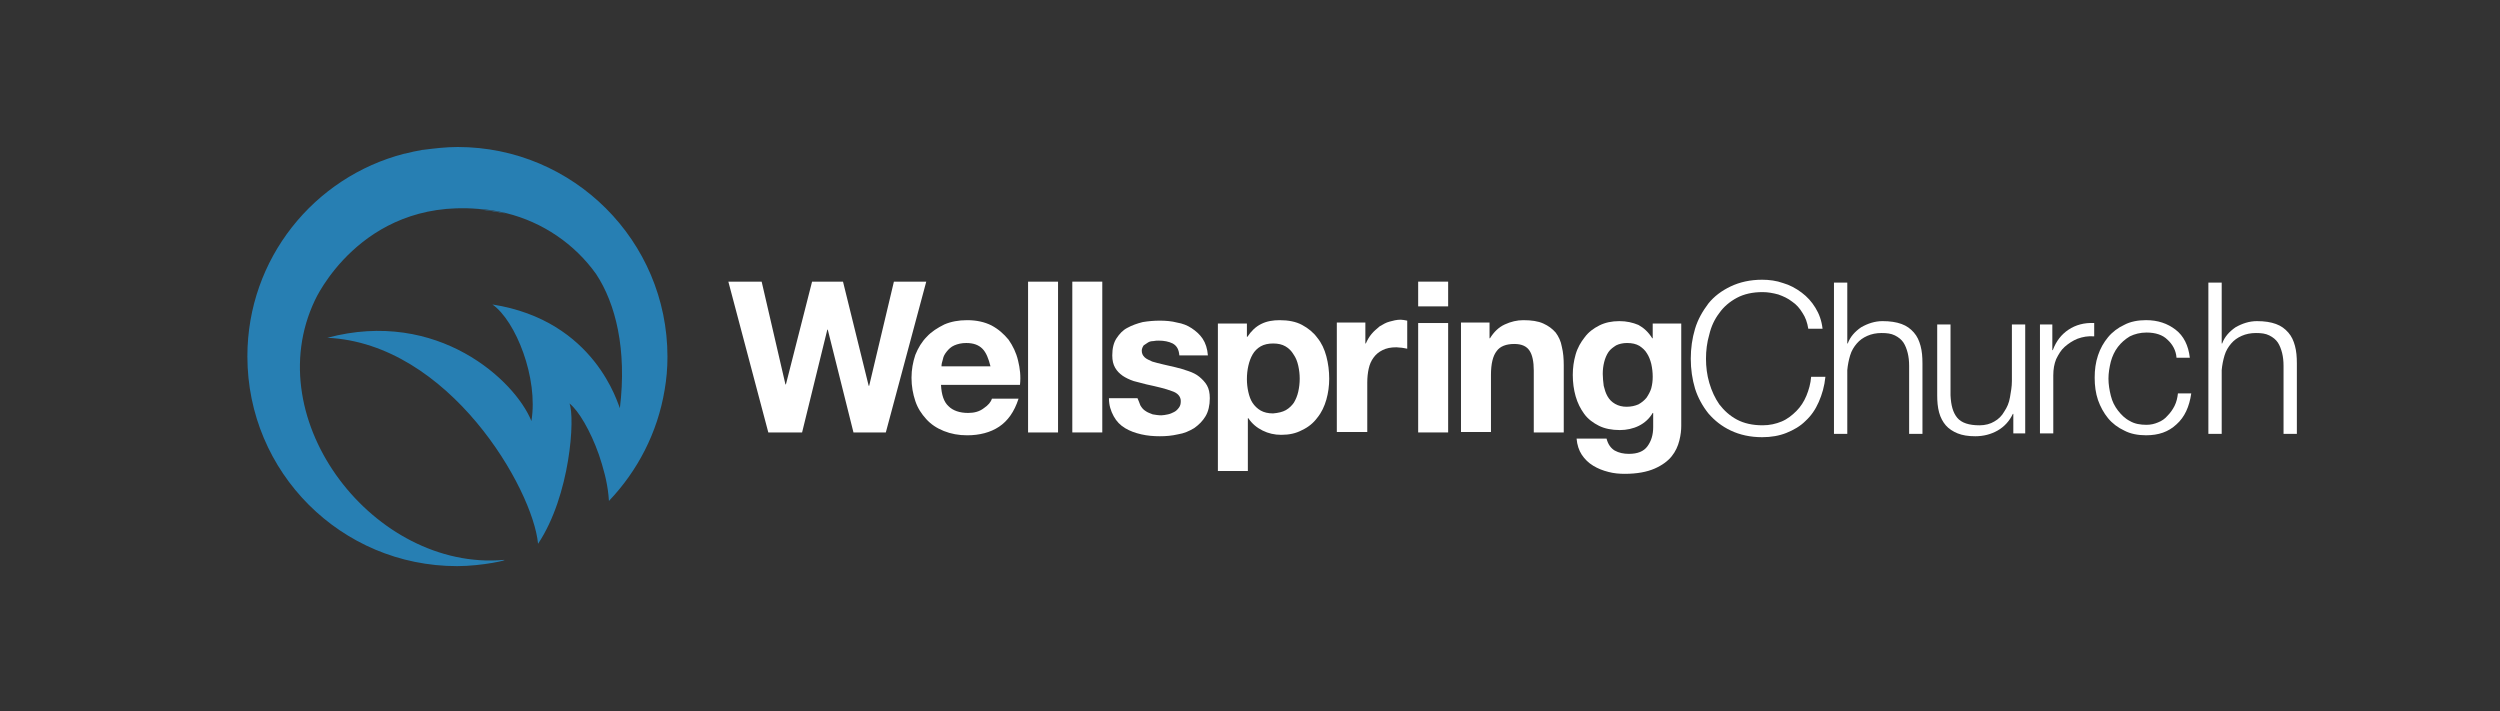 <?xml version="1.0" encoding="utf-8"?> <svg xmlns="http://www.w3.org/2000/svg" xmlns:xlink="http://www.w3.org/1999/xlink" version="1.1" id="Layer_1" x="0px" y="0px" viewBox="0 0 525.5 149.5" style="enable-background:new 0 0 525.5 149.5;" xml:space="preserve"><rect x="0" y="0" width="525.5" height="149.5" fill="#333333" stroke="none"/> <style type="text/css"> .st0{fill:#277FB3;} .st1{fill:#FFFFFF;} </style> <g> <g> <g> <g> <g> <g> <path class="st0" d="M100.5,44c1.9,0.2,3.9,0.5,6,0.9C104.5,44.4,102.5,44.1,100.5,44z"></path> </g> <g> <path class="st0" d="M96.2,30.9C96.2,30.9,96.2,30.9,96.2,30.9C96.1,30.9,96.1,30.9,96.2,30.9c-2.5,0-4.9,0.3-7.3,0.6 c0,0,0,0-0.1,0c-1.2,0.2-2.5,0.5-3.7,0.8c0,0,0,0-0.1,0c-19,4.9-33,22.1-33,42.6c0,24.4,19.7,44.1,44.1,44.1 c5.3,0,11.3-1.4,9.7-1.3c-27,2.3-51.7-29.2-39.6-54.6c0,0,9.5-21.2,34.2-19.2c2,0.1,4,0.4,6,0.9c7.7,1.9,14.4,6.5,18.9,12.8 c4.1,6.2,6.5,15.8,5,28.2c-0.4-0.7-5.1-18.4-26.8-21.8c4.9,3.4,9.7,15.5,8.2,24.5C108.3,80,92,64.8,68.8,71 c25.6,1.2,43.2,31.7,44.3,43.3c6.8-10.2,7.8-26.6,6.6-29.5c1.9,1.5,4.4,5.7,6.2,10.8c0.9,2.7,1.7,5.5,2,8.5 c0,0.4,0.1,0.8,0.1,1.2C134,99,138.2,91,139.7,82c0.4-2.3,0.6-4.6,0.6-7C140.3,50.6,120.5,30.9,96.2,30.9z"></path> </g> </g> </g> </g> </g> <g> <path class="st1" d="M179.4,90.9L174,69.3h-0.1l-5.3,21.6h-7.1l-8.4-31.7h7l5,21.6h0.1l5.5-21.6h6.5l5.4,21.9h0.1l5.2-21.9h6.8 l-8.5,31.7H179.4z"></path> <path class="st1" d="M199.4,85.4c0.9,0.9,2.3,1.4,4.1,1.4c1.3,0,2.4-0.3,3.3-1c0.9-0.6,1.5-1.3,1.7-2h5.6 c-0.9,2.8-2.3,4.7-4.1,5.9s-4.1,1.8-6.7,1.8c-1.8,0-3.4-0.3-4.9-0.9c-1.5-0.6-2.7-1.4-3.7-2.5c-1-1.1-1.8-2.3-2.3-3.8 c-0.5-1.5-0.8-3.1-0.8-4.9c0-1.7,0.3-3.3,0.8-4.8c0.6-1.5,1.4-2.8,2.4-3.8c1-1.1,2.3-1.9,3.7-2.6c1.4-0.6,3-0.9,4.8-0.9 c2,0,3.7,0.4,5.1,1.1c1.5,0.8,2.6,1.8,3.6,3c0.9,1.3,1.6,2.7,2,4.4c0.4,1.6,0.6,3.3,0.4,5.1h-16.6C197.9,83,198.4,84.5,199.4,85.4 z M206.5,73.3c-0.8-0.8-1.9-1.2-3.4-1.2c-1,0-1.8,0.2-2.5,0.5s-1.2,0.8-1.6,1.3c-0.4,0.5-0.7,1-0.8,1.6c-0.2,0.6-0.3,1.1-0.3,1.5 h10.3C207.8,75.4,207.3,74.1,206.5,73.3z"></path> <path class="st1" d="M222.4,59.2v31.7h-6.3V59.2H222.4z"></path> <path class="st1" d="M231.7,59.2v31.7h-6.3V59.2H231.7z"></path> <path class="st1" d="M239.7,85.2c0.3,0.5,0.6,0.9,1.1,1.2c0.4,0.3,1,0.5,1.5,0.7c0.6,0.1,1.2,0.2,1.8,0.2c0.4,0,0.9-0.1,1.4-0.2 c0.5-0.1,0.9-0.3,1.3-0.5c0.4-0.2,0.7-0.5,1-0.9c0.3-0.4,0.4-0.8,0.4-1.4c0-0.9-0.6-1.7-1.9-2.1c-1.3-0.5-3-0.9-5.3-1.4 c-0.9-0.2-1.8-0.5-2.7-0.7c-0.9-0.3-1.7-0.7-2.3-1.1c-0.7-0.5-1.2-1-1.6-1.7s-0.6-1.5-0.6-2.6c0-1.5,0.3-2.7,0.9-3.6 c0.6-0.9,1.3-1.7,2.3-2.2c0.9-0.5,2-0.9,3.2-1.2c1.2-0.2,2.4-0.3,3.6-0.3c1.2,0,2.5,0.1,3.6,0.4c1.2,0.2,2.2,0.6,3.1,1.2 s1.7,1.3,2.3,2.2c0.6,0.9,1,2.1,1.1,3.5h-6c-0.1-1.2-0.5-2-1.4-2.5c-0.8-0.4-1.8-0.6-2.9-0.6c-0.4,0-0.7,0-1.2,0.1 c-0.4,0-0.8,0.1-1.1,0.3s-0.6,0.4-0.9,0.6c-0.2,0.3-0.4,0.7-0.4,1.1c0,0.6,0.2,1,0.6,1.4c0.4,0.4,1,0.6,1.6,0.9 c0.7,0.2,1.4,0.4,2.3,0.6c0.9,0.2,1.7,0.4,2.6,0.6c0.9,0.2,1.8,0.5,2.7,0.8c0.9,0.3,1.7,0.7,2.3,1.2s1.2,1.1,1.6,1.8 c0.4,0.7,0.6,1.6,0.6,2.7c0,1.5-0.3,2.8-0.9,3.8c-0.6,1-1.4,1.8-2.4,2.5c-1,0.6-2.1,1.1-3.4,1.3c-1.3,0.3-2.5,0.4-3.8,0.4 c-1.3,0-2.6-0.1-3.9-0.4c-1.3-0.3-2.4-0.7-3.4-1.3c-1-0.6-1.8-1.4-2.4-2.5s-1-2.3-1-3.8h6C239.3,84.1,239.5,84.7,239.7,85.2z"></path> <path class="st1" d="M262.1,67.9v2.9h0.1c0.8-1.2,1.7-2.1,2.9-2.7c1.2-0.6,2.5-0.8,3.9-0.8c1.8,0,3.4,0.3,4.7,1 c1.3,0.7,2.4,1.6,3.2,2.7c0.9,1.1,1.5,2.4,1.9,3.9c0.4,1.5,0.6,3.1,0.6,4.7c0,1.5-0.2,3-0.6,4.4c-0.4,1.4-1,2.7-1.9,3.8 c-0.8,1.1-1.9,2-3.2,2.6c-1.3,0.7-2.7,1-4.4,1c-1.4,0-2.7-0.3-3.9-0.9c-1.2-0.6-2.2-1.4-3-2.6h-0.1V99h-6.3v-31H262.1z M270.3,86.2c0.7-0.4,1.3-1,1.7-1.6c0.4-0.7,0.7-1.4,0.9-2.3c0.2-0.9,0.3-1.8,0.3-2.7s-0.1-1.8-0.3-2.7c-0.2-0.9-0.5-1.7-1-2.4 c-0.4-0.7-1-1.3-1.7-1.7c-0.7-0.4-1.5-0.6-2.6-0.6c-1,0-1.9,0.2-2.6,0.6c-0.7,0.4-1.3,1-1.7,1.7s-0.7,1.5-0.9,2.4 s-0.3,1.8-0.3,2.8c0,0.9,0.1,1.8,0.3,2.7c0.2,0.9,0.5,1.7,0.9,2.3s1,1.2,1.7,1.6s1.6,0.6,2.6,0.6 C268.7,86.8,269.6,86.6,270.3,86.2z"></path> <path class="st1" d="M287,67.9v4.3h0.1c0.3-0.7,0.7-1.4,1.2-2c0.5-0.6,1.1-1.1,1.7-1.6c0.7-0.4,1.3-0.8,2.1-1 c0.7-0.2,1.5-0.4,2.3-0.4c0.4,0,0.9,0.1,1.4,0.2v5.9c-0.3-0.1-0.7-0.1-1.1-0.2c-0.4,0-0.8-0.1-1.2-0.1c-1.2,0-2.1,0.2-2.9,0.6 c-0.8,0.4-1.4,0.9-1.9,1.6s-0.8,1.4-1,2.3c-0.2,0.9-0.3,1.9-0.3,2.9v10.4H281v-23H287z"></path> <path class="st1" d="M298.1,64.4v-5.2h6.3v5.2H298.1z M304.4,67.9v23h-6.3v-23H304.4z"></path> <path class="st1" d="M313.1,67.9v3.2h0.1c0.8-1.3,1.8-2.3,3.1-2.9c1.3-0.6,2.6-0.9,3.9-0.9c1.7,0,3.1,0.2,4.2,0.7 c1.1,0.5,1.9,1.1,2.6,1.9c0.6,0.8,1.1,1.8,1.3,3c0.3,1.2,0.4,2.5,0.4,3.9v14.1h-6.3v-13c0-1.9-0.3-3.3-0.9-4.2 c-0.6-0.9-1.6-1.4-3.2-1.4c-1.7,0-3,0.5-3.7,1.5c-0.8,1-1.2,2.7-1.2,5v12h-6.3v-23H313.1z"></path> <path class="st1" d="M353,92.6c-0.3,1.2-0.8,2.3-1.6,3.3c-0.8,1-2,1.9-3.6,2.6c-1.6,0.7-3.7,1.1-6.3,1.1c-1.1,0-2.3-0.1-3.4-0.4 c-1.2-0.3-2.2-0.7-3.2-1.3c-1-0.6-1.8-1.4-2.4-2.3c-0.6-0.9-1-2.1-1.1-3.4h6.3c0.3,1.2,0.9,2,1.7,2.5c0.9,0.5,1.9,0.7,3,0.7 c1.8,0,3.1-0.5,3.9-1.6s1.2-2.4,1.2-4v-3h-0.1c-0.7,1.2-1.7,2.1-2.9,2.7s-2.6,0.9-4,0.9c-1.7,0-3.2-0.3-4.4-0.9s-2.3-1.4-3.1-2.5 c-0.8-1.1-1.4-2.3-1.8-3.7c-0.4-1.4-0.6-2.9-0.6-4.5c0-1.5,0.2-2.9,0.6-4.3c0.4-1.4,1.1-2.6,1.9-3.6c0.8-1.1,1.9-1.9,3.1-2.5 c1.2-0.6,2.6-0.9,4.2-0.9c1.5,0,2.8,0.3,4,0.8c1.1,0.6,2.1,1.5,2.9,2.8h0.1v-3.1h6v21.5C353.4,90.4,353.3,91.4,353,92.6z M344.4,85c0.7-0.4,1.2-0.8,1.7-1.4c0.4-0.6,0.8-1.3,1-2c0.2-0.8,0.3-1.5,0.3-2.4c0-0.9-0.1-1.8-0.3-2.7c-0.2-0.8-0.5-1.6-0.9-2.2 c-0.4-0.7-1-1.2-1.6-1.6c-0.7-0.4-1.5-0.6-2.6-0.6c-0.9,0-1.7,0.2-2.3,0.5c-0.6,0.4-1.2,0.8-1.6,1.4c-0.4,0.6-0.7,1.3-0.9,2.1 c-0.2,0.8-0.3,1.6-0.3,2.5c0,0.8,0.1,1.7,0.2,2.5c0.2,0.8,0.4,1.5,0.8,2.2c0.4,0.7,0.9,1.2,1.6,1.6c0.7,0.4,1.5,0.6,2.4,0.6 C342.9,85.5,343.7,85.3,344.4,85z"></path> </g> <g> <path class="st1" d="M378.9,65.8c-0.6-1-1.3-1.8-2.2-2.4c-0.9-0.7-1.8-1.1-2.9-1.5c-1.1-0.3-2.2-0.5-3.3-0.5 c-2.1,0-3.9,0.4-5.4,1.2s-2.8,1.9-3.7,3.2c-1,1.3-1.7,2.8-2.1,4.5c-0.5,1.7-0.7,3.4-0.7,5.1c0,1.7,0.2,3.4,0.7,5.1 c0.5,1.7,1.2,3.2,2.1,4.5c1,1.3,2.2,2.4,3.7,3.2c1.5,0.8,3.3,1.2,5.4,1.2c1.5,0,2.8-0.3,4-0.8c1.2-0.5,2.2-1.3,3.1-2.2 c0.9-0.9,1.6-2,2.1-3.2c0.5-1.2,0.9-2.6,1-4h3c-0.2,2-0.7,3.7-1.4,5.3c-0.7,1.6-1.6,2.9-2.8,4c-1.1,1.1-2.5,1.9-4,2.5 c-1.5,0.6-3.2,0.9-5.1,0.9c-2.5,0-4.7-0.5-6.6-1.4c-1.9-0.9-3.4-2.1-4.7-3.6c-1.2-1.5-2.2-3.3-2.8-5.2c-0.6-2-0.9-4.1-0.9-6.3 c0-2.2,0.3-4.3,0.9-6.3c0.6-2,1.6-3.7,2.8-5.3c1.2-1.5,2.8-2.7,4.7-3.6c1.9-0.9,4.1-1.4,6.6-1.4c1.5,0,3,0.2,4.4,0.7 c1.4,0.4,2.7,1.1,3.9,2c1.2,0.9,2.1,1.9,2.9,3.2c0.8,1.3,1.3,2.7,1.5,4.4h-3C379.9,67.8,379.5,66.7,378.9,65.8z"></path> <path class="st1" d="M388.3,59.4v12.8h0.1c0.5-1.4,1.5-2.5,2.8-3.4c1.4-0.8,2.9-1.3,4.5-1.3c1.6,0,2.9,0.2,4,0.6 c1.1,0.4,1.9,1,2.6,1.8s1.1,1.7,1.4,2.8c0.3,1.1,0.4,2.3,0.4,3.7v14.8h-2.8V76.9c0-1-0.1-1.9-0.3-2.7c-0.2-0.8-0.5-1.6-0.9-2.2 c-0.4-0.6-1-1.1-1.8-1.5c-0.8-0.4-1.7-0.5-2.8-0.5c-1.1,0-2.1,0.2-3,0.6c-0.9,0.4-1.6,0.9-2.2,1.6c-0.6,0.7-1.1,1.5-1.4,2.5 c-0.3,1-0.5,2-0.6,3.1v13.4h-2.8V59.4H388.3z"></path> <path class="st1" d="M423.2,91.2V87h-0.1c-0.7,1.5-1.8,2.7-3.2,3.5c-1.4,0.8-3,1.2-4.7,1.2c-1.5,0-2.7-0.2-3.7-0.6 c-1-0.4-1.9-1-2.5-1.7s-1.1-1.6-1.4-2.7c-0.3-1.1-0.4-2.3-0.4-3.6V68.2h2.8v14.9c0.1,2.1,0.5,3.6,1.4,4.7c0.9,1.1,2.5,1.6,4.7,1.6 c1.2,0,2.3-0.3,3.1-0.8c0.9-0.5,1.6-1.2,2.1-2.1c0.6-0.9,1-1.8,1.2-3s0.4-2.2,0.4-3.4V68.2h2.8v22.9H423.2z"></path> <path class="st1" d="M431.4,68.2v5.4h0.1c0.7-1.9,1.8-3.3,3.3-4.3c1.5-1,3.3-1.5,5.4-1.4v2.8c-1.3-0.1-2.4,0.1-3.5,0.5 c-1,0.4-1.9,1-2.7,1.7s-1.3,1.6-1.8,2.6c-0.4,1-0.6,2.1-0.6,3.4v12.2h-2.8V68.2H431.4z"></path> <path class="st1" d="M455.6,71.4c-1-1-2.5-1.5-4.4-1.5c-1.3,0-2.5,0.3-3.5,0.8c-1,0.6-1.8,1.3-2.5,2.2c-0.7,0.9-1.2,2-1.5,3.1 c-0.3,1.2-0.5,2.4-0.5,3.6c0,1.2,0.2,2.4,0.5,3.6c0.3,1.2,0.8,2.2,1.5,3.1s1.5,1.7,2.5,2.2c1,0.6,2.2,0.8,3.5,0.8 c0.9,0,1.7-0.2,2.4-0.5c0.8-0.3,1.5-0.8,2-1.4c0.6-0.6,1.1-1.3,1.5-2.1c0.4-0.8,0.6-1.7,0.7-2.6h2.8c-0.4,2.8-1.4,5-3.1,6.5 c-1.7,1.6-3.8,2.3-6.4,2.3c-1.7,0-3.3-0.3-4.6-1c-1.3-0.6-2.5-1.5-3.4-2.6s-1.6-2.4-2.1-3.8c-0.5-1.5-0.7-3-0.7-4.7 c0-1.7,0.2-3.2,0.7-4.7c0.5-1.5,1.2-2.7,2.1-3.8c0.9-1.1,2.1-2,3.4-2.6c1.3-0.7,2.9-1,4.6-1c2.5,0,4.5,0.7,6.2,2 c1.7,1.3,2.7,3.3,3,5.9h-2.8C457.4,73.7,456.7,72.4,455.6,71.4z"></path> <path class="st1" d="M467,59.4v12.8h0.1c0.5-1.4,1.5-2.5,2.8-3.4c1.4-0.8,2.9-1.3,4.5-1.3c1.6,0,2.9,0.2,4,0.6 c1.1,0.4,1.9,1,2.6,1.8s1.1,1.7,1.4,2.8c0.3,1.1,0.4,2.3,0.4,3.7v14.8H480V76.9c0-1-0.1-1.9-0.3-2.7c-0.2-0.8-0.5-1.6-0.9-2.2 c-0.4-0.6-1-1.1-1.8-1.5c-0.8-0.4-1.7-0.5-2.8-0.5c-1.1,0-2.1,0.2-3,0.6c-0.9,0.4-1.6,0.9-2.2,1.6c-0.6,0.7-1.1,1.5-1.4,2.5 c-0.3,1-0.5,2-0.6,3.1v13.4h-2.8V59.4H467z"></path> </g> </g> </svg> 